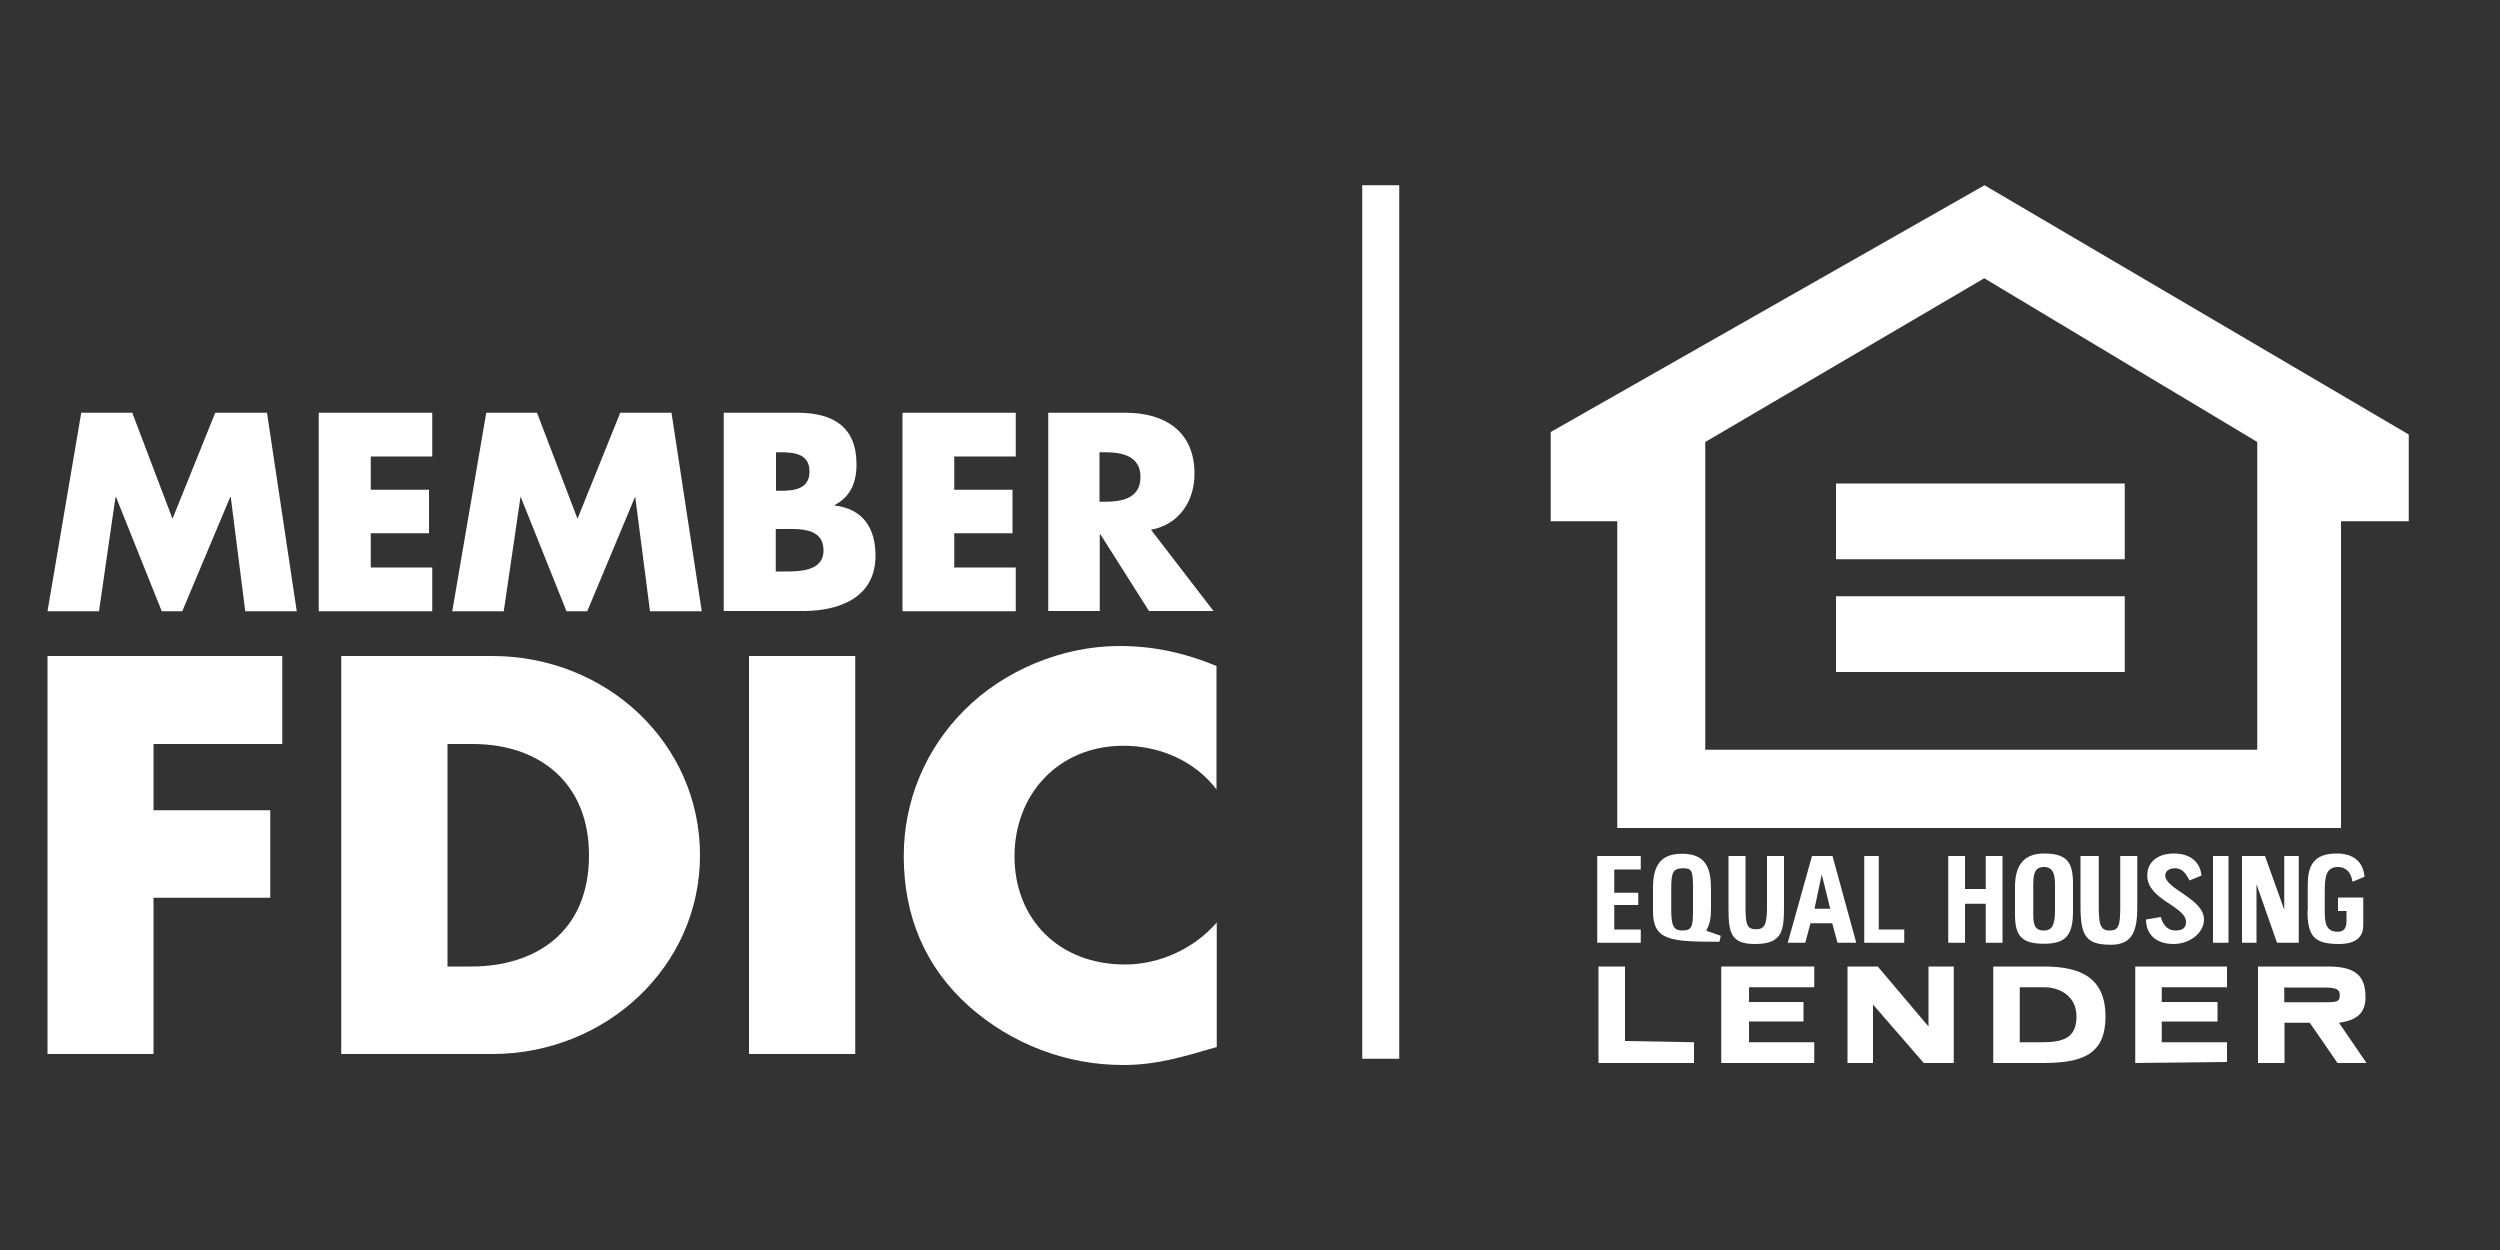 <?xml version="1.0" encoding="utf-8"?>
<!-- Generator: Adobe Illustrator 26.4.1, SVG Export Plug-In . SVG Version: 6.00 Build 0)  -->
<svg version="1.1" id="Layer_1" xmlns="http://www.w3.org/2000/svg" xmlns:xlink="http://www.w3.org/1999/xlink" x="0px" y="0px"
	 viewBox="0 0 100 50" style="enable-background:new 0 0 100 50;" xml:space="preserve">
<rect x="0" y="0" width="100" height="50" fill="#333333" stroke="none"/>
<style type="text/css">
	.st0{fill:#FFFFFF;}
</style>
<g>
	<polygon class="st0" points="3.25,16.51 5.29,16.51 6.9,20.75 8.61,16.51 10.68,16.51 11.87,24.45 9.81,24.45 9.23,19.88 
		9.21,19.88 7.29,24.45 6.47,24.45 4.64,19.88 4.62,19.88 3.96,24.45 1.9,24.45 	"/>
	<polygon class="st0" points="14.83,18.26 14.83,19.59 17.16,19.59 17.16,21.33 14.83,21.33 14.83,22.7 17.29,22.7 17.29,24.45 
		12.75,24.45 12.75,16.51 17.29,16.51 17.29,18.26 	"/>
	<polygon class="st0" points="19.45,16.51 21.48,16.51 23.1,20.75 24.81,16.51 26.86,16.51 28.07,24.45 26,24.45 25.41,19.88 
		25.4,19.88 23.49,24.45 22.66,24.45 20.83,19.88 20.82,19.88 20.15,24.45 18.09,24.45 	"/>
	<path class="st0" d="M28.95,24.44v-7.93h2.95c1.42,0,2.36,0.56,2.36,2.06c0,0.72-0.23,1.29-0.87,1.63v0.02
		c1.14,0.14,1.63,0.91,1.63,2.01c0,1.67-1.44,2.21-2.89,2.21H28.95z M31.03,19.63h0.23c0.55,0,1.12-0.09,1.12-0.77
		c0-0.73-0.65-0.77-1.2-0.77h-0.14V19.63z M31.03,22.86h0.26c0.6,0,1.65,0.03,1.65-0.84c0-0.95-1.02-0.86-1.71-0.86h-0.2V22.86z"/>
	<polygon class="st0" points="38.17,18.26 38.17,19.59 40.5,19.59 40.5,21.33 38.17,21.33 38.17,22.7 40.63,22.7 40.63,24.45 
		36.1,24.45 36.1,16.51 40.63,16.51 40.63,18.26 	"/>
	<path class="st0" d="M48.54,24.44h-2.58l-1.94-3.06h-0.03v3.06h-2.06v-7.93h3.09c1.57,0,2.76,0.74,2.76,2.44
		c0,1.09-0.61,2.03-1.74,2.24L48.54,24.44z M43.98,20.07h0.21c0.66,0,1.43-0.12,1.43-0.99c0-0.86-0.77-0.99-1.43-0.99h-0.21V20.07z"
		/>
	<polygon class="st0" points="6.14,29.76 6.14,32.41 10.81,32.41 10.81,35.91 6.14,35.91 6.14,42.16 1.9,42.16 1.9,26.24 
		11.29,26.24 11.29,29.76 	"/>
	<path class="st0" d="M13.65,26.24h6.04c4.56,0,8.31,3.48,8.31,7.97c0,4.47-3.78,7.95-8.31,7.95h-6.04V26.24z M17.9,38.66h0.95
		c2.54,0,4.71-1.35,4.71-4.45c0-2.85-1.93-4.45-4.66-4.45h-1V38.66z"/>
	<rect x="29.96" y="26.24" class="st0" width="4.25" height="15.92"/>
	<path class="st0" d="M48.67,31.59c-0.87-1.15-2.27-1.76-3.73-1.76c-2.61,0-4.36,1.95-4.36,4.42c0,2.52,1.78,4.33,4.42,4.33
		c1.4,0,2.78-0.65,3.67-1.68v4.98c-1.4,0.41-2.43,0.72-3.75,0.72c-2.27,0-4.45-0.84-6.14-2.33c-1.8-1.6-2.63-3.66-2.63-6.03
		c0-2.18,0.85-4.26,2.42-5.83c1.59-1.6,3.92-2.57,6.21-2.57c1.37,0,2.63,0.28,3.88,0.8V31.59z"/>
</g>
<rect x="54.49" y="7.41" class="st0" width="1.48" height="34.94"/>
<g>
	<path class="st0" d="M79.38,7.41l-17.35,9.87v3.57h2.66v12.27h28.95V20.85h2.71v-3.47L79.38,7.41z M90.3,29.99H68.21V17.68
		l11.16-6.55l10.92,6.55V29.99z"/>
	<polygon class="st0" points="73.44,22.37 73.44,19.34 84.99,19.34 84.99,22.37 73.44,22.37 	"/>
	<polygon class="st0" points="73.44,23.85 84.99,23.85 84.99,26.88 73.44,26.88 73.44,23.85 	"/>
	<path class="st0" d="M81.76,38.66h-2.03v3.86h1.98c1.59,0,2.51-0.34,2.51-1.86C84.22,39.1,83.21,38.66,81.76,38.66z M81.66,41.69
		h-0.87v-2.2h0.97c0.68,0,1.3,0.39,1.3,1.17C83.06,41.55,82.48,41.69,81.66,41.69z"/>
	<path class="st0" d="M93.56,40.91c0.72-0.1,1.06-0.39,1.06-1.03c0-0.88-0.44-1.22-1.5-1.22h-2.8v3.86h1.06v-1.61h1.01l1.11,1.61
		h1.16L93.56,40.91z M92.92,40.09h-1.55V39.5h1.59c0.43,0,0.63,0.05,0.63,0.29C93.6,40.09,93.46,40.09,92.92,40.09z"/>
	<polygon class="st0" points="73.9,38.66 73.9,42.52 74.92,42.52 74.92,40.18 76.95,42.52 78.15,42.52 78.15,38.66 77.14,38.66 
		77.14,41.06 75.11,38.66 73.9,38.66 	"/>
	<polygon class="st0" points="63.94,38.66 63.94,42.52 67.76,42.52 67.76,41.69 65,41.64 65,38.66 63.94,38.66 	"/>
	<polygon class="st0" points="68.85,42.52 72.57,42.52 72.57,41.69 69.96,41.69 69.96,40.86 72.14,40.86 72.14,40.08 69.96,40.08 
		69.96,39.49 72.57,39.49 72.57,38.66 68.85,38.66 68.85,42.52 	"/>
	<polygon class="st0" points="85.41,38.66 85.41,42.52 89.08,42.48 89.08,41.69 86.47,41.69 86.47,40.86 88.7,40.86 88.7,40.08 
		86.47,40.08 86.47,39.49 89.08,39.49 89.08,38.66 85.41,38.66 	"/>
	<path class="st0" d="M73.3,34.24h-0.82l-0.97,3.47h0.7l0.21-0.78h0.87l0.21,0.78h0.75L73.3,34.24z M72.58,36.35l0.29-1.37
		l0.34,1.37H72.58z"/>
	<path class="st0" d="M68.25,37.23c0.15-0.29,0.19-0.49,0.19-0.93v-0.73c0-0.83-0.19-1.42-1.16-1.42c-0.87,0-1.16,0.49-1.16,1.37
		v0.93c0,1.17,0.68,1.22,2.66,1.22l0.05-0.24L68.25,37.23z M67.72,36.44c0,0.64-0.05,0.78-0.44,0.78c-0.34,0-0.43-0.2-0.43-0.83
		v-0.83c0-0.64,0.05-0.83,0.48-0.83c0.34,0,0.39,0.1,0.39,0.78V36.44z"/>
	<path class="st0" d="M85.84,36.78c0,0.54,0.34,0.98,1.11,0.98c0.63,0,1.21-0.44,1.21-0.98c0-0.83-1.55-1.22-1.55-1.76
		c0-0.2,0.19-0.29,0.39-0.29c0.29,0,0.43,0.2,0.58,0.49l0.48-0.2c-0.05-0.49-0.39-0.88-1.11-0.88c-0.58,0-1.06,0.29-1.06,0.88
		c0,0.98,1.55,1.22,1.55,1.86c0,0.24-0.14,0.34-0.43,0.34c-0.29,0-0.48-0.2-0.58-0.54L85.84,36.78L85.84,36.78z"/>
	<path class="st0" d="M81.76,34.14c-0.73,0-1.16,0.39-1.16,1.32v1.12c0,0.83,0.24,1.17,1.16,1.17c0.92,0,1.16-0.39,1.16-1.32v-1.08
		C82.92,34.49,82.68,34.14,81.76,34.14z M82.2,36.44c0,0.59-0.14,0.78-0.44,0.78c-0.39,0-0.43-0.24-0.43-0.73v-1.08
		c0-0.44,0.05-0.73,0.43-0.73c0.39,0,0.44,0.34,0.44,0.73V36.44z"/>
	<path class="st0" d="M92.3,36.44c0,1.03,0.29,1.32,1.26,1.32c0.75,0,0.97-0.35,0.97-0.73V35.9h-1.01v0.54h0.34v0.39
		c0,0.29-0.1,0.44-0.34,0.44c-0.48,0-0.53-0.34-0.53-0.83v-0.78c0-0.59,0.05-0.98,0.53-0.98c0.34,0,0.53,0.24,0.58,0.59l0.48-0.2
		c-0.05-0.59-0.43-0.93-1.11-0.93c-0.97,0-1.16,0.54-1.16,1.27V36.44L92.3,36.44z"/>
	<path class="st0" d="M83.22,34.24v2c0,1.17,0.2,1.55,1.21,1.55c0.77,0,1.06-0.42,1.06-1.45v-2.1h-0.68v2
		c0,0.78-0.05,0.98-0.43,0.98c-0.39,0-0.43-0.29-0.43-1.03v-1.95H83.22L83.22,34.24z"/>
	<polygon class="st0" points="89.68,34.24 89.68,37.71 90.26,37.71 90.26,35.37 91.08,37.71 91.95,37.71 91.95,34.24 91.37,34.24 
		91.37,36.39 90.6,34.24 89.68,34.24 	"/>
	<path class="st0" d="M69.14,34.24v2.1c0,0.98,0.1,1.42,1.06,1.42c1.11,0,1.16-0.54,1.16-1.52v-2h-0.68v2.05
		c0,0.68-0.1,0.88-0.43,0.88c-0.39,0-0.43-0.2-0.43-0.98v-1.95H69.14L69.14,34.24z"/>
	<polygon class="st0" points="77.93,34.24 77.93,37.71 78.6,37.71 78.6,36.15 79.43,36.15 79.43,37.71 80.1,37.71 80.1,34.24 
		79.43,34.24 79.43,35.56 78.6,35.56 78.6,34.24 77.93,34.24 	"/>
	<polygon class="st0" points="63.89,34.24 63.89,37.71 65.63,37.71 65.63,37.18 64.57,37.18 64.57,36.2 65.53,36.2 65.53,35.71 
		64.57,35.71 64.57,34.78 65.63,34.78 65.63,34.24 63.89,34.24 	"/>
	<polygon class="st0" points="74.57,34.24 74.57,37.71 76.17,37.71 76.17,37.18 75.15,37.18 75.15,34.24 74.57,34.24 	"/>
	<polygon class="st0" points="88.52,34.24 88.52,37.71 89.14,37.71 89.14,34.24 88.52,34.24 	"/>
</g>
</svg>
